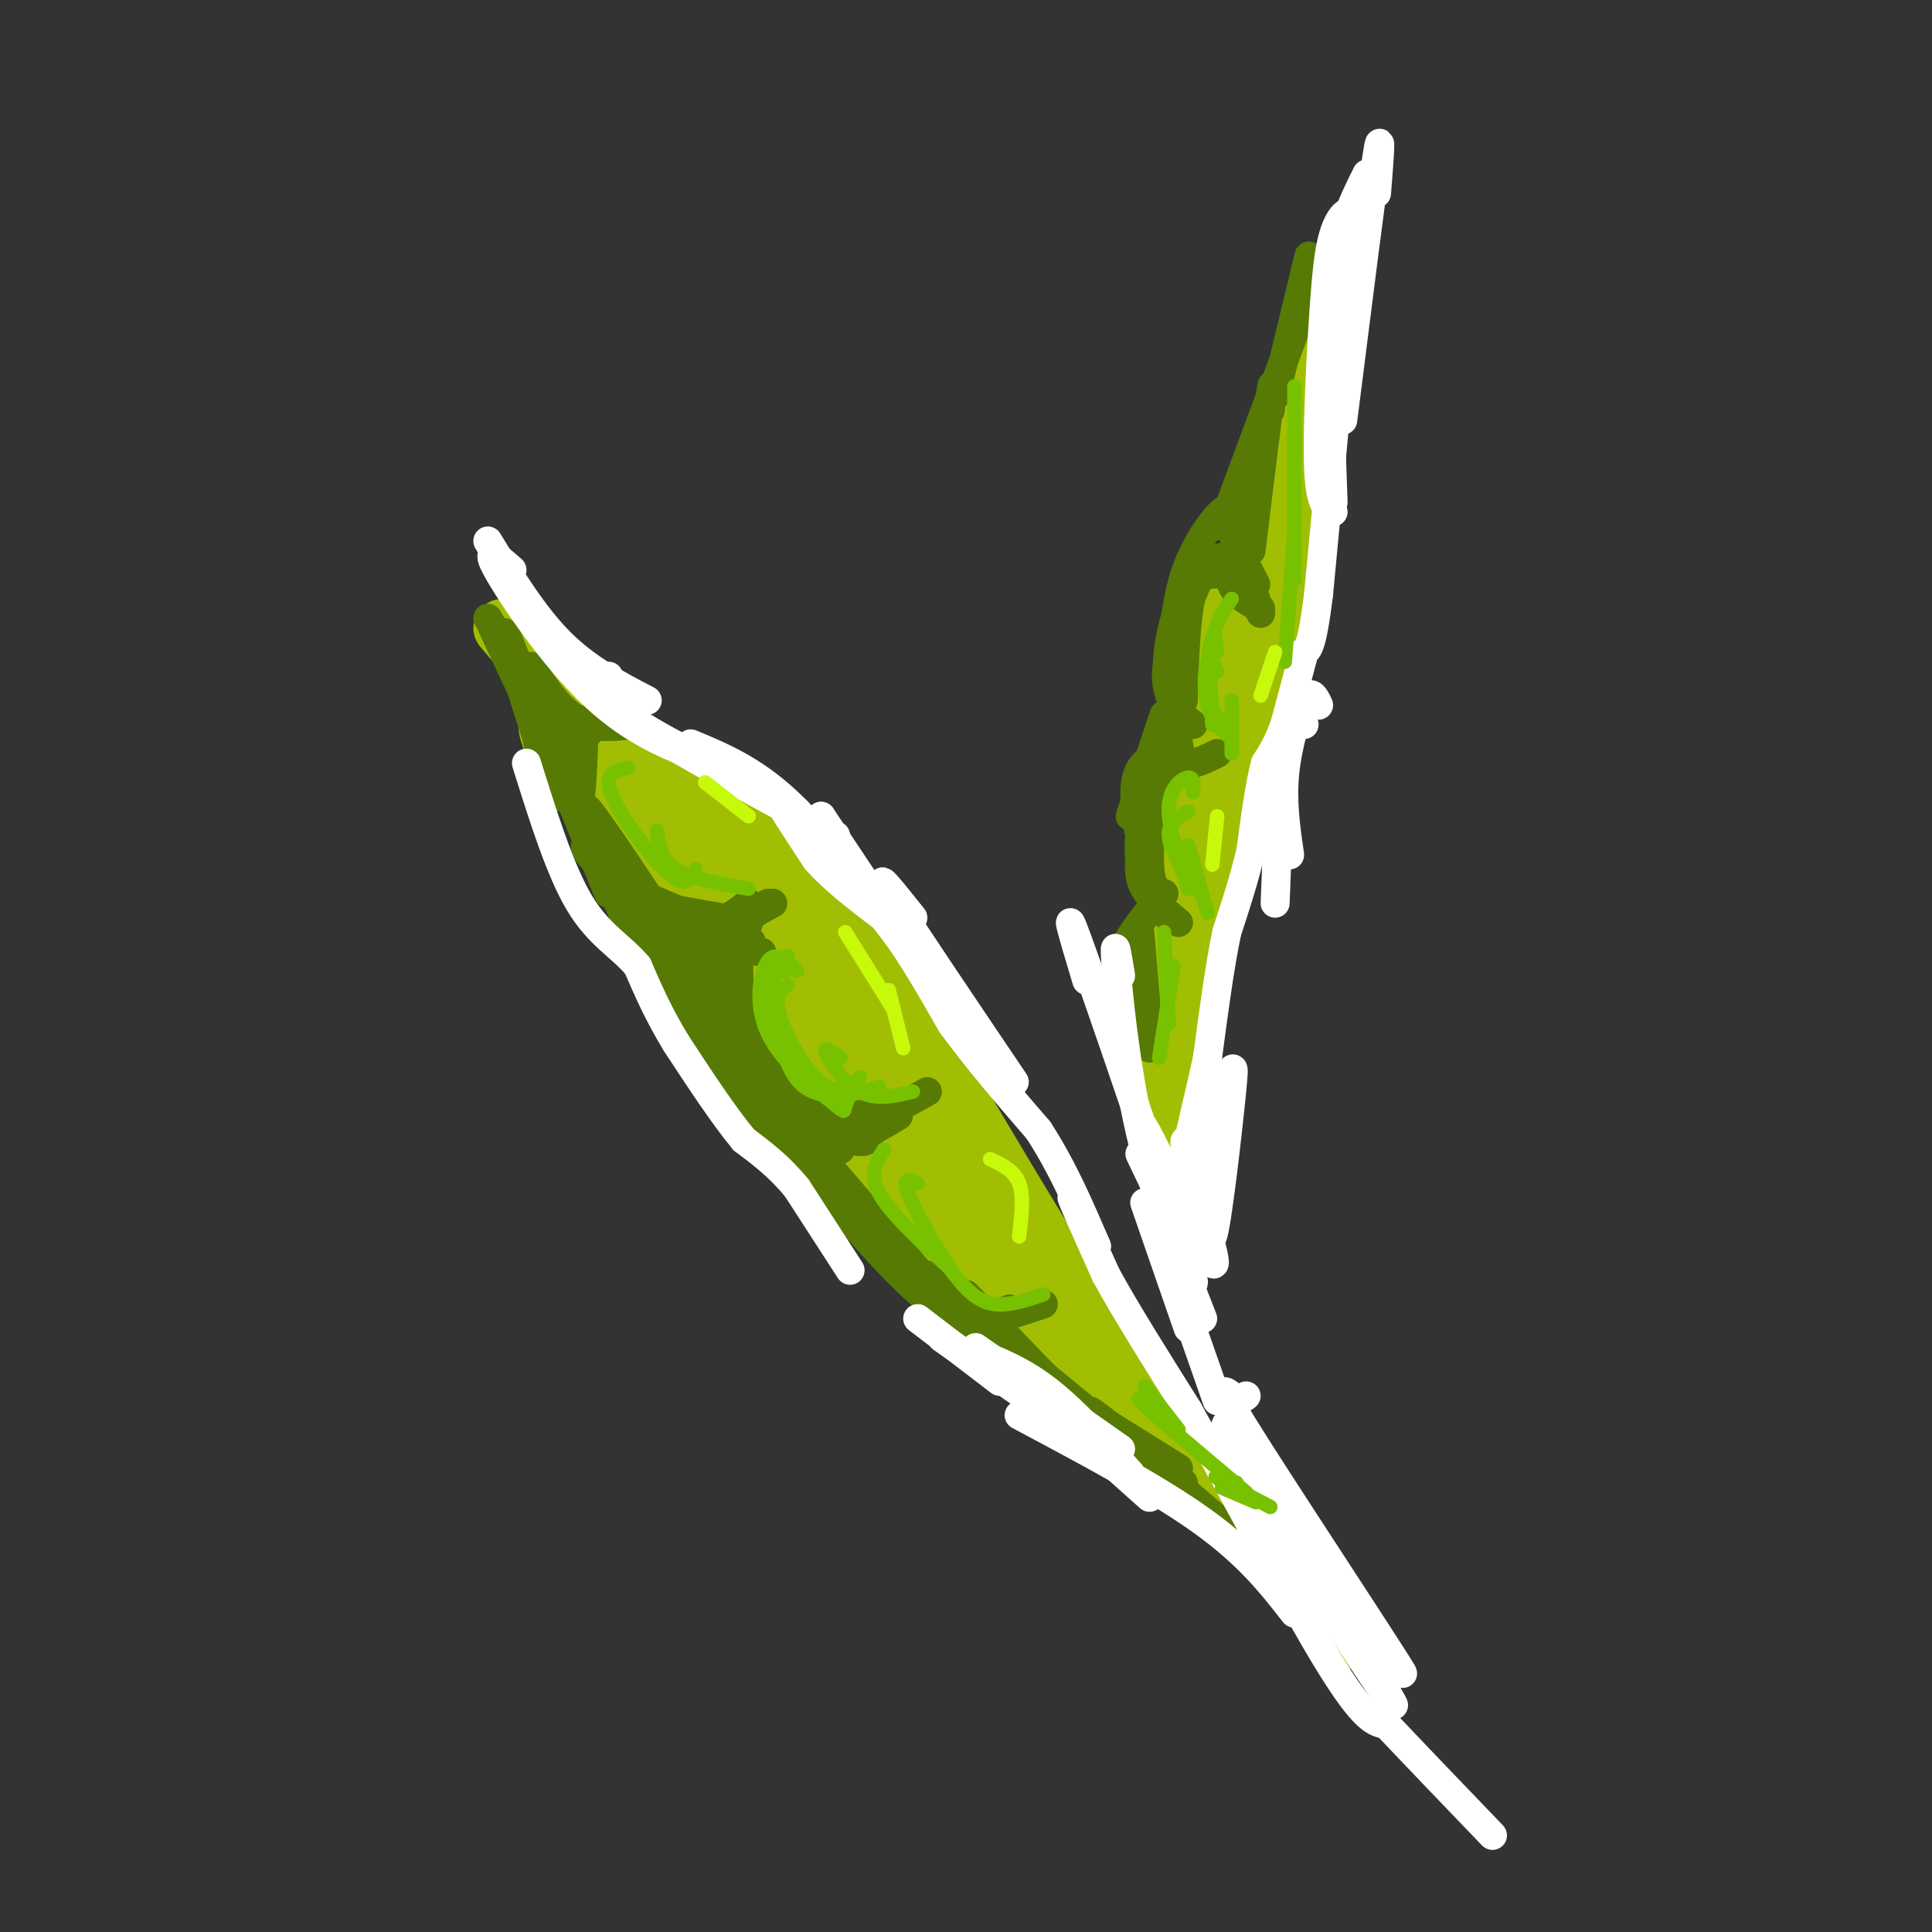 <svg viewBox='0 0 400 400' version='1.1' xmlns='http://www.w3.org/2000/svg' xmlns:xlink='http://www.w3.org/1999/xlink'><rect x="0" y="0" width="400" height="400" fill="#333333" stroke="none"/><g fill='none' stroke='rgb(161,190,2)' stroke-width='12' stroke-linecap='round' stroke-linejoin='round'><path d='M104,130c5.133,6.111 10.267,12.222 20,19c9.733,6.778 24.067,14.222 34,22c9.933,7.778 15.467,15.889 21,24'/><path d='M179,195c12.333,19.422 32.667,55.978 50,82c17.333,26.022 31.667,41.511 46,57'/><path d='M275,334c7.667,9.500 3.833,4.750 0,0'/><path d='M114,146c-0.750,2.250 -1.500,4.500 1,9c2.500,4.500 8.250,11.250 14,18'/><path d='M151,199c33.133,43.267 66.267,86.533 57,73c-9.267,-13.533 -60.933,-83.867 -81,-112c-20.067,-28.133 -8.533,-14.067 3,0'/><path d='M130,160c7.588,6.673 25.057,23.356 42,43c16.943,19.644 33.360,42.249 30,40c-3.360,-2.249 -26.497,-29.351 -39,-45c-12.503,-15.649 -14.372,-19.844 -15,-23c-0.628,-3.156 -0.015,-5.273 14,14c14.015,19.273 41.433,59.935 49,73c7.567,13.065 -4.716,-1.468 -17,-16'/><path d='M194,246c-13.187,-15.353 -37.656,-45.734 -29,-35c8.656,10.734 50.435,62.583 62,78c11.565,15.417 -7.086,-5.600 -25,-25c-17.914,-19.400 -35.092,-37.185 -24,-28c11.092,9.185 50.455,45.338 61,56c10.545,10.662 -7.727,-4.169 -26,-19'/><path d='M213,273c-8.711,-6.956 -17.489,-14.844 -13,-11c4.489,3.844 22.244,19.422 40,35'/><path d='M113,148c10.333,15.583 20.667,31.167 37,51c16.333,19.833 38.667,43.917 61,68'/><path d='M271,110c-1.622,11.089 -3.244,22.178 -8,38c-4.756,15.822 -12.644,36.378 -16,48c-3.356,11.622 -2.178,14.311 -1,17'/><path d='M246,213c-0.600,11.489 -1.600,31.711 -2,38c-0.400,6.289 -0.200,-1.356 0,-9'/><path d='M244,242c-0.844,-8.289 -2.956,-24.511 -2,-43c0.956,-18.489 4.978,-39.244 9,-60'/><path d='M251,139c4.867,-19.822 12.533,-39.378 13,-35c0.467,4.378 -6.267,32.689 -13,61'/><path d='M251,165c1.333,-3.833 11.167,-43.917 21,-84'/><path d='M272,81c1.226,-5.863 -6.207,21.480 -6,19c0.207,-2.480 8.056,-34.783 8,-33c-0.056,1.783 -8.016,37.652 -9,43c-0.984,5.348 5.008,-19.826 11,-45'/><path d='M276,65c2.378,-11.089 2.822,-16.311 0,-3c-2.822,13.311 -8.911,45.156 -15,77'/></g>
<g fill='none' stroke='rgb(86,122,3)' stroke-width='6' stroke-linecap='round' stroke-linejoin='round'><path d='M101,128c0.000,0.000 14.000,24.000 14,24'/><path d='M102,130c0.000,0.000 15.000,32.000 15,32'/><path d='M107,137c-1.667,-4.333 -3.333,-8.667 -2,-4c1.333,4.667 5.667,18.333 10,32'/><path d='M109,143c0.000,0.000 17.000,42.000 17,42'/><path d='M115,160c-3.583,-8.333 -7.167,-16.667 -4,-10c3.167,6.667 13.083,28.333 23,50'/><path d='M116,163c-3.083,-6.250 -6.167,-12.500 -1,-3c5.167,9.500 18.583,34.750 32,60'/><path d='M119,165c-6.107,-9.292 -12.214,-18.583 -3,-3c9.214,15.583 33.750,56.042 34,56c0.250,-0.042 -23.786,-40.583 -28,-49c-4.214,-8.417 11.393,15.292 27,39'/><path d='M125,177c0.000,0.000 18.000,21.000 18,21'/><path d='M123,174c-1.583,0.417 -3.167,0.833 0,4c3.167,3.167 11.083,9.083 19,15'/><path d='M130,184c0.000,0.000 14.000,6.000 14,6'/><path d='M134,188c0.000,0.000 13.000,6.000 13,6'/><path d='M138,193c8.333,1.750 16.667,3.500 19,4c2.333,0.500 -1.333,-0.250 -5,-1'/><path d='M139,193c7.083,1.000 14.167,2.000 16,2c1.833,0.000 -1.583,-1.000 -5,-2'/><path d='M138,188c0.000,0.000 17.000,3.000 17,3'/><path d='M140,190c2.750,0.750 5.500,1.500 8,1c2.500,-0.500 4.750,-2.250 7,-4'/><path d='M149,193c0.000,0.000 11.000,-6.000 11,-6'/><path d='M159,187c0.000,0.000 -9.000,7.000 -9,7'/><path d='M139,193c0.000,0.000 7.000,25.000 7,25'/><path d='M139,200c-1.444,-1.844 -2.889,-3.689 -3,-2c-0.111,1.689 1.111,6.911 5,13c3.889,6.089 10.444,13.044 17,20'/><path d='M143,199c-0.756,-1.311 -1.511,-2.622 -2,-2c-0.489,0.622 -0.711,3.178 2,8c2.711,4.822 8.356,11.911 14,19'/><path d='M152,201c0.022,-1.422 0.044,-2.844 -1,-4c-1.044,-1.156 -3.156,-2.044 -3,2c0.156,4.044 2.578,13.022 5,22'/><path d='M153,197c-1.622,-0.756 -3.244,-1.511 -4,1c-0.756,2.511 -0.644,8.289 1,14c1.644,5.711 4.822,11.356 8,17'/><path d='M154,206c-2.956,-0.400 -5.911,-0.800 -7,1c-1.089,1.800 -0.311,5.800 3,11c3.311,5.200 9.156,11.600 15,18'/><path d='M154,216c-1.262,-0.952 -2.524,-1.905 -3,-1c-0.476,0.905 -0.167,3.667 0,6c0.167,2.333 0.190,4.238 4,7c3.810,2.762 11.405,6.381 19,10'/><path d='M157,219c-1.351,0.304 -2.702,0.607 -3,2c-0.298,1.393 0.458,3.875 5,7c4.542,3.125 12.869,6.893 17,8c4.131,1.107 4.065,-0.446 4,-2'/><path d='M158,221c-0.488,1.798 -0.976,3.595 1,6c1.976,2.405 6.417,5.417 10,7c3.583,1.583 6.310,1.738 9,1c2.690,-0.738 5.345,-2.369 8,-4'/><path d='M159,223c0.000,0.000 -2.000,1.000 -2,1'/><path d='M153,197c-0.083,5.738 -0.167,11.476 2,17c2.167,5.524 6.583,10.833 10,14c3.417,3.167 5.833,4.190 8,4c2.167,-0.190 4.083,-1.595 6,-3'/><path d='M155,216c1.489,3.289 2.978,6.578 6,10c3.022,3.422 7.578,6.978 13,7c5.422,0.022 11.711,-3.489 18,-7'/><path d='M147,207c1.833,8.250 3.667,16.500 8,24c4.333,7.500 11.167,14.250 18,21'/><path d='M154,220c-4.167,-5.083 -8.333,-10.167 -4,-4c4.333,6.167 17.167,23.583 30,41'/><path d='M161,231c-7.711,-9.800 -15.422,-19.600 -7,-10c8.422,9.600 32.978,38.600 42,49c9.022,10.400 2.511,2.200 -4,-6'/><path d='M169,240c-2.756,-3.356 -5.511,-6.711 -5,-5c0.511,1.711 4.289,8.489 11,16c6.711,7.511 16.356,15.756 26,24'/><path d='M178,252c-3.422,-2.889 -6.844,-5.778 -4,-2c2.844,3.778 11.956,14.222 18,19c6.044,4.778 9.022,3.889 12,3'/><path d='M190,263c3.917,3.833 7.833,7.667 11,9c3.167,1.333 5.583,0.167 8,-1'/><path d='M197,268c1.417,2.333 2.833,4.667 6,5c3.167,0.333 8.083,-1.333 13,-3'/><path d='M118,151c0.750,7.167 1.500,14.333 2,14c0.500,-0.333 0.750,-8.167 1,-16'/><path d='M119,151c-1.661,3.435 -3.321,6.869 -2,6c1.321,-0.869 5.625,-6.042 6,-7c0.375,-0.958 -3.179,2.298 -6,1c-2.821,-1.298 -4.911,-7.149 -7,-13'/><path d='M110,138c0.111,0.111 3.889,6.889 8,10c4.111,3.111 8.556,2.556 13,2'/><path d='M200,268c0.000,0.000 28.000,29.000 28,29'/><path d='M206,275c-4.500,-3.167 -9.000,-6.333 -4,-2c5.000,4.333 19.500,16.167 34,28'/><path d='M222,291c-5.333,-3.583 -10.667,-7.167 -7,-5c3.667,2.167 16.333,10.083 29,18'/><path d='M229,295c-2.333,-2.000 -4.667,-4.000 -2,-2c2.667,2.000 10.333,8.000 18,14'/><path d='M243,306c-5.500,-4.417 -11.000,-8.833 -9,-7c2.000,1.833 11.500,9.917 21,18'/><path d='M243,307c-2.833,-2.667 -5.667,-5.333 -2,-2c3.667,3.333 13.833,12.667 24,22'/><path d='M253,315c0.000,0.000 16.000,17.000 16,17'/><path d='M271,53c0.000,0.000 -7.000,29.000 -7,29'/><path d='M269,66c0.000,0.000 -16.000,43.000 -16,43'/><path d='M263,85c0.333,-3.917 0.667,-7.833 0,-3c-0.667,4.833 -2.333,18.417 -4,32'/><path d='M259,105c-1.583,1.667 -3.167,3.333 -3,6c0.167,2.667 2.083,6.333 4,10'/><path d='M256,113c-0.917,2.917 -1.833,5.833 -1,8c0.833,2.167 3.417,3.583 6,5'/><path d='M260,124c-2.583,-4.250 -5.167,-8.500 -5,-8c0.167,0.500 3.083,5.750 6,11'/><path d='M257,107c-0.978,-1.333 -1.956,-2.667 -4,-1c-2.044,1.667 -5.156,6.333 -7,11c-1.844,4.667 -2.422,9.333 -3,14'/><path d='M250,116c-3.417,7.500 -6.833,15.000 -8,20c-1.167,5.000 -0.083,7.500 1,10'/><path d='M254,115c-2.750,1.000 -5.500,2.000 -7,7c-1.500,5.000 -1.750,14.000 -2,23'/><path d='M254,119c-2.030,-0.220 -4.060,-0.440 -6,1c-1.940,1.440 -3.792,4.542 -5,9c-1.208,4.458 -1.774,10.274 -1,14c0.774,3.726 2.887,5.363 5,7'/><path d='M243,136c0.200,7.111 0.400,14.222 1,18c0.600,3.778 1.600,4.222 3,4c1.400,-0.222 3.200,-1.111 5,-2'/><path d='M244,148c-1.167,0.583 -2.333,1.167 -2,3c0.333,1.833 2.167,4.917 4,8'/><path d='M241,148c0.000,0.000 -7.000,21.000 -7,21'/><path d='M240,156c-2.333,1.250 -4.667,2.500 -5,7c-0.333,4.500 1.333,12.250 3,20'/><path d='M241,160c-0.133,-3.444 -0.267,-6.889 -1,-3c-0.733,3.889 -2.067,15.111 -2,21c0.067,5.889 1.533,6.444 3,7'/><path d='M238,165c-1.333,4.417 -2.667,8.833 -2,13c0.667,4.167 3.333,8.083 6,12'/><path d='M236,177c-0.167,2.333 -0.333,4.667 1,7c1.333,2.333 4.167,4.667 7,7'/><path d='M240,186c-3.417,4.250 -6.833,8.500 -8,12c-1.167,3.500 -0.083,6.250 1,9'/><path d='M236,193c0.000,0.000 2.000,24.000 2,24'/></g>
<g fill='none' stroke='rgb(255,255,255)' stroke-width='6' stroke-linecap='round' stroke-linejoin='round'><path d='M101,112c4.750,7.750 9.500,15.500 15,21c5.500,5.500 11.750,8.750 18,12'/><path d='M106,118c-2.933,-2.578 -5.867,-5.156 -3,0c2.867,5.156 11.533,18.044 20,26c8.467,7.956 16.733,10.978 25,14'/><path d='M111,128c4.583,6.583 9.167,13.167 17,19c7.833,5.833 18.917,10.917 30,16'/><path d='M126,140c-2.417,1.250 -4.833,2.500 3,8c7.833,5.500 25.917,15.250 44,25'/><path d='M143,154c6.417,2.667 12.833,5.333 20,12c7.167,6.667 15.083,17.333 23,28'/><path d='M189,190c-4.250,-5.333 -8.500,-10.667 -5,-5c3.500,5.667 14.750,22.333 26,39'/><path d='M170,169c0.000,0.000 14.000,21.000 14,21'/><path d='M170,169c0.000,0.000 2.000,7.000 2,7'/><path d='M172,176c-0.917,-0.940 -4.208,-6.792 -4,-6c0.208,0.792 3.917,8.226 4,9c0.083,0.774 -3.458,-5.113 -7,-11'/><path d='M165,168c0.393,0.345 4.875,6.708 4,6c-0.875,-0.708 -7.107,-8.488 -8,-9c-0.893,-0.512 3.554,6.244 8,13'/><path d='M169,178c3.667,4.167 8.833,8.083 14,12'/><path d='M183,190c4.667,5.667 9.333,13.833 14,22'/><path d='M197,212c5.333,7.333 11.667,14.667 18,22'/><path d='M215,234c5.000,7.667 8.500,15.833 12,24'/><path d='M227,258c0.444,0.800 -4.444,-9.200 -5,-10c-0.556,-0.800 3.222,7.600 7,16'/><path d='M229,264c4.000,7.333 10.500,17.667 17,28'/><path d='M246,292c8.556,15.333 21.444,39.667 29,52c7.556,12.333 9.778,12.667 12,13'/><path d='M287,357c5.667,6.000 13.833,14.500 22,23'/><path d='M258,289c-0.706,0.536 -1.411,1.073 -3,0c-1.589,-1.073 -4.061,-3.754 6,12c10.061,15.754 32.656,49.944 29,45c-3.656,-4.944 -33.561,-49.024 -36,-51c-2.439,-1.976 22.589,38.150 31,52c8.411,13.850 0.206,1.425 -8,-11'/><path d='M277,336c-7.015,-11.828 -20.554,-35.899 -18,-33c2.554,2.899 21.200,32.767 23,37c1.800,4.233 -13.246,-17.168 -19,-25c-5.754,-7.832 -2.215,-2.095 3,5c5.215,7.095 12.108,15.547 19,24'/><path d='M211,293c14.250,7.583 28.500,15.167 38,22c9.500,6.833 14.250,12.917 19,19'/><path d='M202,279c0.000,0.000 30.000,21.000 30,21'/><path d='M202,280c4.833,1.917 9.667,3.833 15,8c5.333,4.167 11.167,10.583 17,17'/><path d='M190,273c0.000,0.000 17.000,13.000 17,13'/><path d='M195,277c0.000,0.000 30.000,21.000 30,21'/><path d='M219,293c0.000,0.000 19.000,17.000 19,17'/><path d='M176,263c0.000,0.000 -11.000,-17.000 -11,-17'/><path d='M165,246c-3.667,-4.500 -7.333,-7.250 -11,-10'/><path d='M154,236c-4.167,-5.000 -9.083,-12.500 -14,-20'/><path d='M140,216c-3.667,-6.000 -5.833,-11.000 -8,-16'/><path d='M132,200c-3.422,-4.089 -7.978,-6.311 -12,-13c-4.022,-6.689 -7.511,-17.844 -11,-29'/><path d='M285,40c0.583,-7.417 1.167,-14.833 0,-7c-1.167,7.833 -4.083,30.917 -7,54'/><path d='M283,36c-2.917,5.833 -5.833,11.667 -7,23c-1.167,11.333 -0.583,28.167 0,45'/><path d='M281,46c-0.553,-1.129 -1.107,-2.258 -2,-2c-0.893,0.258 -2.126,1.904 -3,5c-0.874,3.096 -1.389,7.641 -2,17c-0.611,9.359 -1.317,23.531 -1,31c0.317,7.469 1.659,8.234 3,9'/><path d='M278,70c0.000,0.000 -5.000,53.000 -5,53'/><path d='M273,123c-1.333,10.833 -2.167,11.417 -3,12'/><path d='M270,135c-1.167,4.500 -2.583,9.750 -4,15'/><path d='M266,150c-1.333,3.833 -2.667,5.917 -4,8'/><path d='M262,158c-1.167,4.333 -2.083,11.167 -3,18'/><path d='M259,176c-1.333,5.833 -3.167,11.417 -5,17'/><path d='M254,193c-1.500,7.167 -2.750,16.583 -4,26'/><path d='M250,219c-2.044,9.644 -5.156,20.756 -6,30c-0.844,9.244 0.578,16.622 2,24'/><path d='M232,202c-0.689,-4.289 -1.378,-8.578 -1,-3c0.378,5.578 1.822,21.022 5,35c3.178,13.978 8.089,26.489 13,39'/><path d='M225,203c-2.943,-9.842 -5.885,-19.684 0,-3c5.885,16.684 20.598,59.895 22,65c1.402,5.105 -10.507,-27.895 -11,-32c-0.493,-4.105 10.431,20.684 14,27c3.569,6.316 -0.215,-5.842 -4,-18'/><path d='M246,242c-0.856,-5.014 -0.996,-8.549 0,-3c0.996,5.549 3.128,20.182 4,18c0.872,-2.182 0.485,-21.179 1,-29c0.515,-7.821 1.932,-4.468 3,-5c1.068,-0.532 1.788,-4.951 1,3c-0.788,7.951 -3.082,28.272 -4,30c-0.918,1.728 -0.459,-15.136 0,-32'/><path d='M251,224c-0.687,2.298 -2.405,24.044 -6,26c-3.595,1.956 -9.067,-15.878 -8,-15c1.067,0.878 8.672,20.467 9,23c0.328,2.533 -6.621,-11.991 -9,-17c-2.379,-5.009 -0.190,-0.505 2,4'/><path d='M239,245c1.733,3.244 5.067,9.356 7,11c1.933,1.644 2.467,-1.178 3,-4'/><path d='M273,146c-0.800,-1.711 -1.600,-3.422 -3,-1c-1.400,2.422 -3.400,8.978 -4,15c-0.600,6.022 0.200,11.511 1,17'/><path d='M270,150c-1.500,-0.583 -3.000,-1.167 -4,5c-1.000,6.167 -1.500,19.083 -2,32'/><path d='M237,249c0.000,0.000 9.000,26.000 9,26'/><path d='M241,260c-1.917,-6.000 -3.833,-12.000 -2,-7c1.833,5.000 7.417,21.000 13,37'/></g>
<g fill='none' stroke='rgb(120,193,1)' stroke-width='3' stroke-linecap='round' stroke-linejoin='round'><path d='M237,287c0.000,0.000 7.000,9.000 7,9'/><path d='M240,292c-3.000,-1.917 -6.000,-3.833 -3,-1c3.000,2.833 12.000,10.417 21,18'/><path d='M256,307c-2.583,-0.917 -5.167,-1.833 -4,-1c1.167,0.833 6.083,3.417 11,6'/><path d='M253,308c0.000,0.000 7.000,3.000 7,3'/><path d='M268,80c0.000,0.000 0.000,28.000 0,28'/><path d='M268,92c0.000,0.000 0.000,28.000 0,28'/><path d='M268,110c0.000,0.000 -2.000,27.000 -2,27'/><path d='M255,124c-1.667,2.333 -3.333,4.667 -4,9c-0.667,4.333 -0.333,10.667 0,17'/><path d='M252,135c-0.222,-2.311 -0.444,-4.622 -1,-3c-0.556,1.622 -1.444,7.178 -1,11c0.444,3.822 2.222,5.911 4,8'/><path d='M252,139c-0.733,-1.689 -1.467,-3.378 -2,-2c-0.533,1.378 -0.867,5.822 0,9c0.867,3.178 2.933,5.089 5,7'/><path d='M255,145c0.000,0.000 0.000,11.000 0,11'/><path d='M247,164c0.111,-1.556 0.222,-3.111 -1,-3c-1.222,0.111 -3.778,1.889 -4,6c-0.222,4.111 1.889,10.556 4,17'/><path d='M246,168c-2.083,1.167 -4.167,2.333 -4,5c0.167,2.667 2.583,6.833 5,11'/><path d='M246,175c0.000,0.000 4.000,14.000 4,14'/><path d='M241,193c0.000,0.000 1.000,19.000 1,19'/><path d='M243,200c0.000,0.000 -3.000,19.000 -3,19'/><path d='M163,198c-1.511,1.178 -3.022,2.356 -3,7c0.022,4.644 1.578,12.756 4,17c2.422,4.244 5.711,4.622 9,5'/><path d='M163,201c-1.589,0.094 -3.177,0.188 -4,1c-0.823,0.812 -0.880,2.341 0,6c0.880,3.659 2.699,9.447 5,13c2.301,3.553 5.086,4.872 7,5c1.914,0.128 2.957,-0.936 4,-2'/><path d='M165,201c-2.161,-2.137 -4.322,-4.274 -6,-2c-1.678,2.274 -2.872,8.960 0,15c2.872,6.040 9.812,11.434 13,14c3.188,2.566 2.625,2.305 3,1c0.375,-1.305 1.687,-3.652 3,-6'/><path d='M163,204c-1.113,0.804 -2.226,1.607 -2,4c0.226,2.393 1.792,6.375 4,10c2.208,3.625 5.060,6.893 8,8c2.940,1.107 5.970,0.054 9,-1'/><path d='M174,219c-1.800,-1.311 -3.600,-2.622 -3,-1c0.600,1.622 3.600,6.178 7,8c3.400,1.822 7.200,0.911 11,0'/><path d='M130,159c-2.012,0.446 -4.024,0.893 -4,3c0.024,2.107 2.083,5.875 5,10c2.917,4.125 6.690,8.607 9,10c2.310,1.393 3.155,-0.304 4,-2'/><path d='M136,172c0.417,3.000 0.833,6.000 4,8c3.167,2.000 9.083,3.000 15,4'/><path d='M183,238c-1.583,2.500 -3.167,5.000 -1,9c2.167,4.000 8.083,9.500 14,15'/><path d='M190,245c-1.655,-0.744 -3.310,-1.488 -2,2c1.310,3.488 5.583,11.208 9,16c3.417,4.792 5.976,6.655 9,7c3.024,0.345 6.512,-0.827 10,-2'/></g>
<g fill='none' stroke='rgb(199,249,11)' stroke-width='3' stroke-linecap='round' stroke-linejoin='round'><path d='M175,193c0.000,0.000 10.000,16.000 10,16'/><path d='M184,205c0.000,0.000 3.000,12.000 3,12'/><path d='M205,240c2.500,1.167 5.000,2.333 6,5c1.000,2.667 0.500,6.833 0,11'/><path d='M146,162c0.000,0.000 9.000,7.000 9,7'/><path d='M264,135c0.000,0.000 -3.000,9.000 -3,9'/><path d='M252,169c0.000,0.000 -1.000,10.000 -1,10'/></g>
</svg>